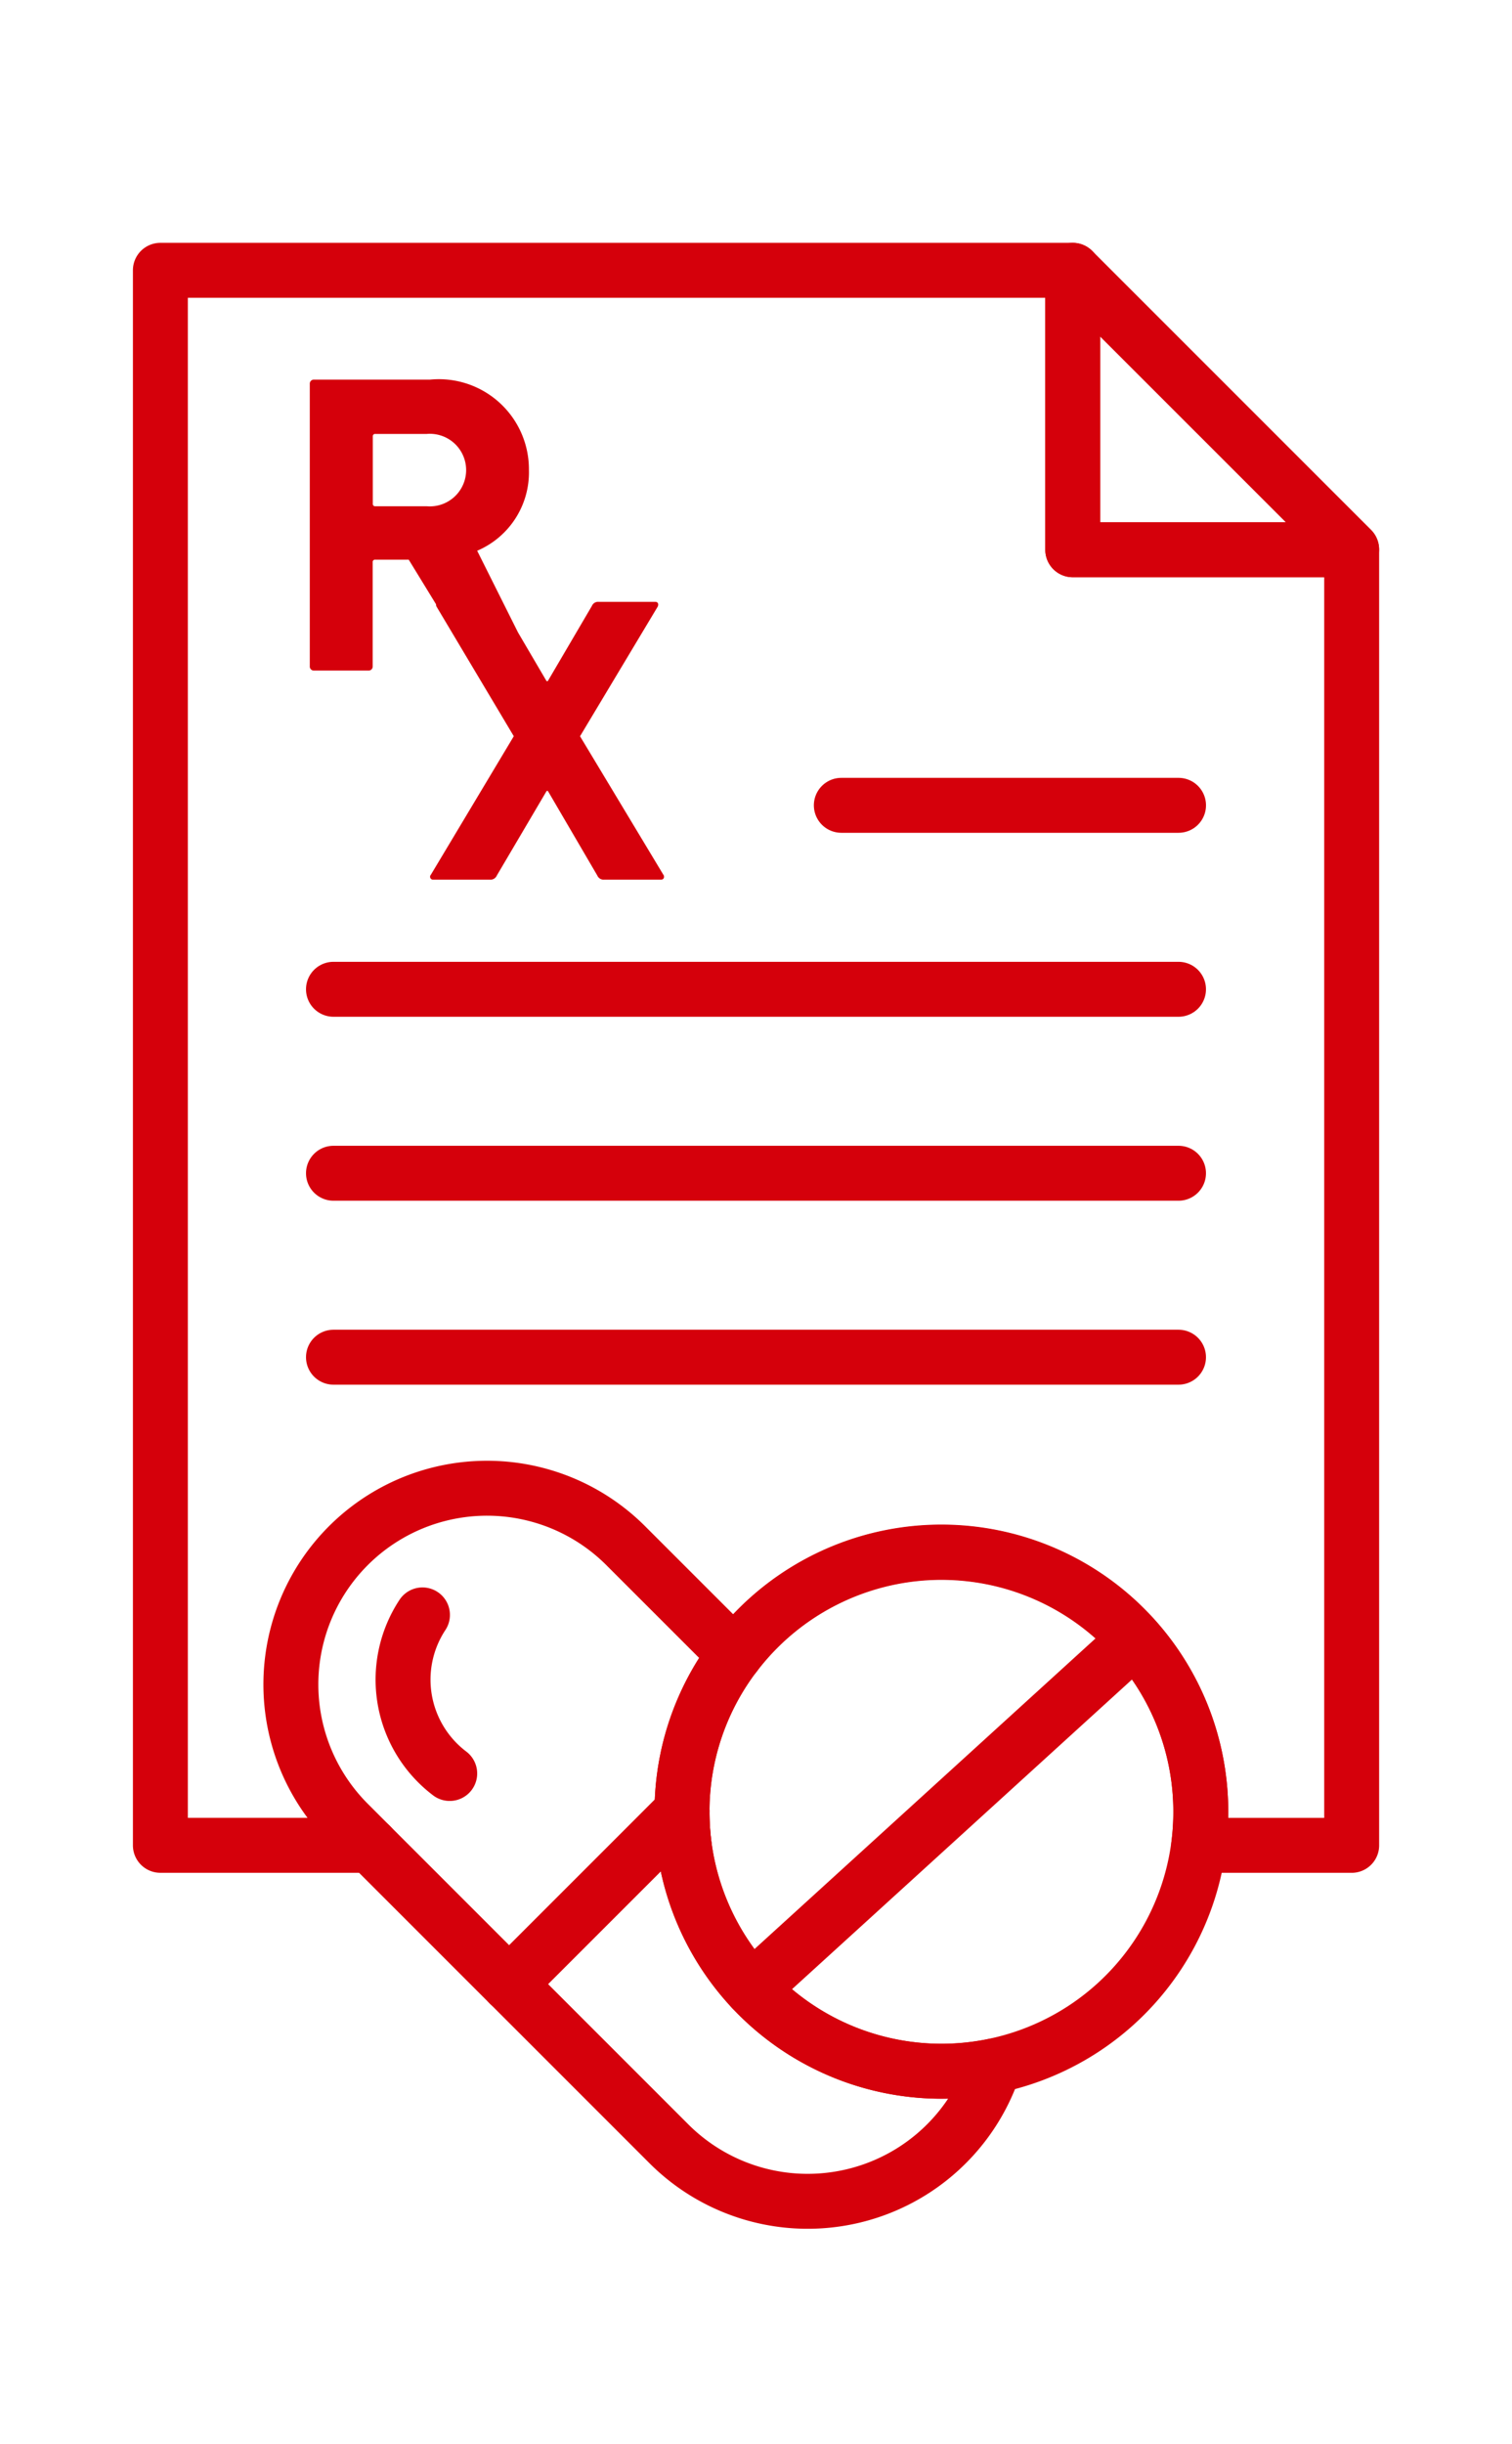 <svg xmlns="http://www.w3.org/2000/svg" xmlns:xlink="http://www.w3.org/1999/xlink" width="55.049" height="88.966" viewBox="0 0 55.049 88.966">
  <defs>
    <clipPath id="clip-path">
      <rect id="Rectangle_31504" data-name="Rectangle 31504" width="55.049" height="88.966" transform="translate(-5 -9)" fill="none" stroke="#d5000b" stroke-width="2"/>
    </clipPath>
  </defs>
  <g id="Group_114776" data-name="Group 114776" transform="translate(5 9.003)">
    <g id="Group_114775" data-name="Group 114775" transform="translate(0 -0.003)" clip-path="url(#clip-path)">
      <path id="Path_160659" data-name="Path 160659" d="M370.719,1064.179v.024a9.533,9.533,0,0,0,.078,1.219" transform="translate(-350.888 -1007.254)" fill="none" stroke="#d5000b" stroke-linecap="round" stroke-linejoin="round" stroke-width="2"/>
      <path id="Path_160660" data-name="Path 160660" d="M36.6,66.075a9.443,9.443,0,0,1,16.961,5.715,9.541,9.541,0,0,1-.078,1.219h5.571V25.851H48.9V15.679H15.681V73.008H23.33" transform="translate(-14.842 -14.84)" fill="none" stroke="#d5000b" stroke-linecap="round" stroke-linejoin="round" stroke-width="2"/>
      <path id="Path_160661" data-name="Path 160661" d="M646.819,25.832v.019H636.665V15.679Z" transform="translate(-602.609 -14.84)" fill="none" stroke="#d5000b" stroke-linecap="round" stroke-linejoin="round" stroke-width="2"/>
      <line id="Line_24" data-name="Line 24" x2="12.277" transform="translate(25.631 20.313)" fill="none" stroke="#d5000b" stroke-linecap="round" stroke-linejoin="round" stroke-width="2"/>
      <line id="Line_25" data-name="Line 25" x2="30.766" transform="translate(7.141 27.009)" fill="none" stroke="#d5000b" stroke-linecap="round" stroke-linejoin="round" stroke-width="2"/>
      <line id="Line_26" data-name="Line 26" x2="30.766" transform="translate(7.141 33.705)" fill="none" stroke="#d5000b" stroke-linecap="round" stroke-linejoin="round" stroke-width="2"/>
      <line id="Line_27" data-name="Line 27" x2="30.766" transform="translate(7.141 40.401)" fill="none" stroke="#d5000b" stroke-linecap="round" stroke-linejoin="round" stroke-width="2"/>
      <path id="Path_160662" data-name="Path 160662" d="M130.317,108.076l-3.034-5.042,2.826-4.715c.045-.089.015-.178-.089-.178h-2.067a.242.242,0,0,0-.238.149l-1.606,2.737h-.045l-1.04-1.773-1.486-2.972a3.1,3.1,0,0,0,1.884-2.943,3.279,3.279,0,0,0-3.6-3.286H117.6a.147.147,0,0,0-.156.156v10.278a.147.147,0,0,0,.156.156h1.978a.147.147,0,0,0,.156-.156V96.7a.083.083,0,0,1,.093-.093h1.219l.995,1.624a.168.168,0,0,0,.019.087l2.811,4.715-3.019,5.042a.106.106,0,0,0,.089.178H124a.249.249,0,0,0,.253-.149l1.814-3.079h.045l1.8,3.079a.249.249,0,0,0,.253.149h2.067c.1,0,.134-.089.089-.178M119.831,94.662a.083.083,0,0,1-.093-.093V92.123a.083.083,0,0,1,.093-.093H121.7a1.321,1.321,0,1,1,0,2.632Z" transform="translate(-111.165 -85.235)" fill="#d5000b"/>
      <path id="Path_160663" data-name="Path 160663" d="M121.354,851.168a9.4,9.4,0,0,0-1.925,5.691l-1.242,1.243-5.051,5.05-5.05-5.05-.766-.767a7.142,7.142,0,1,1,10.1-10.1Z" transform="translate(-99.598 -799.933)" fill="none" stroke="#d5000b" stroke-linecap="round" stroke-linejoin="round" stroke-width="2"/>
      <path id="Path_160664" data-name="Path 160664" d="M270.736,1073.45a7.145,7.145,0,0,1-11.843,2.839l-5.817-5.817,5.051-5.05,1.242-1.243v.024a9.549,9.549,0,0,0,.078,1.219,9.452,9.452,0,0,0,11.29,8.028Z" transform="translate(-239.537 -1007.254)" fill="none" stroke="#d5000b" stroke-linecap="round" stroke-linejoin="round" stroke-width="2"/>
      <path id="Path_160665" data-name="Path 160665" d="M181.589,930.618a4.283,4.283,0,0,0,.992,5.772" transform="translate(-171.208 -880.837)" fill="none" stroke="#d5000b" stroke-linecap="round" stroke-linejoin="round" stroke-width="2"/>
      <path id="Path_160666" data-name="Path 160666" d="M389.606,897.535a9.547,9.547,0,0,1-.078,1.219,9.445,9.445,0,0,1-18.731,0,9.547,9.547,0,0,1-.078-1.219v-.024a9.443,9.443,0,0,1,18.887.024Z" transform="translate(-350.888 -840.586)" fill="none" stroke="#d5000b" stroke-linecap="round" stroke-linejoin="round" stroke-width="2"/>
      <line id="Line_28" data-name="Line 28" y1="12.715" x2="13.962" transform="translate(22.368 50.674)" fill="none" stroke="#d5000b" stroke-linecap="round" stroke-linejoin="round" stroke-width="2"/>
    </g>
  </g>
</svg>
